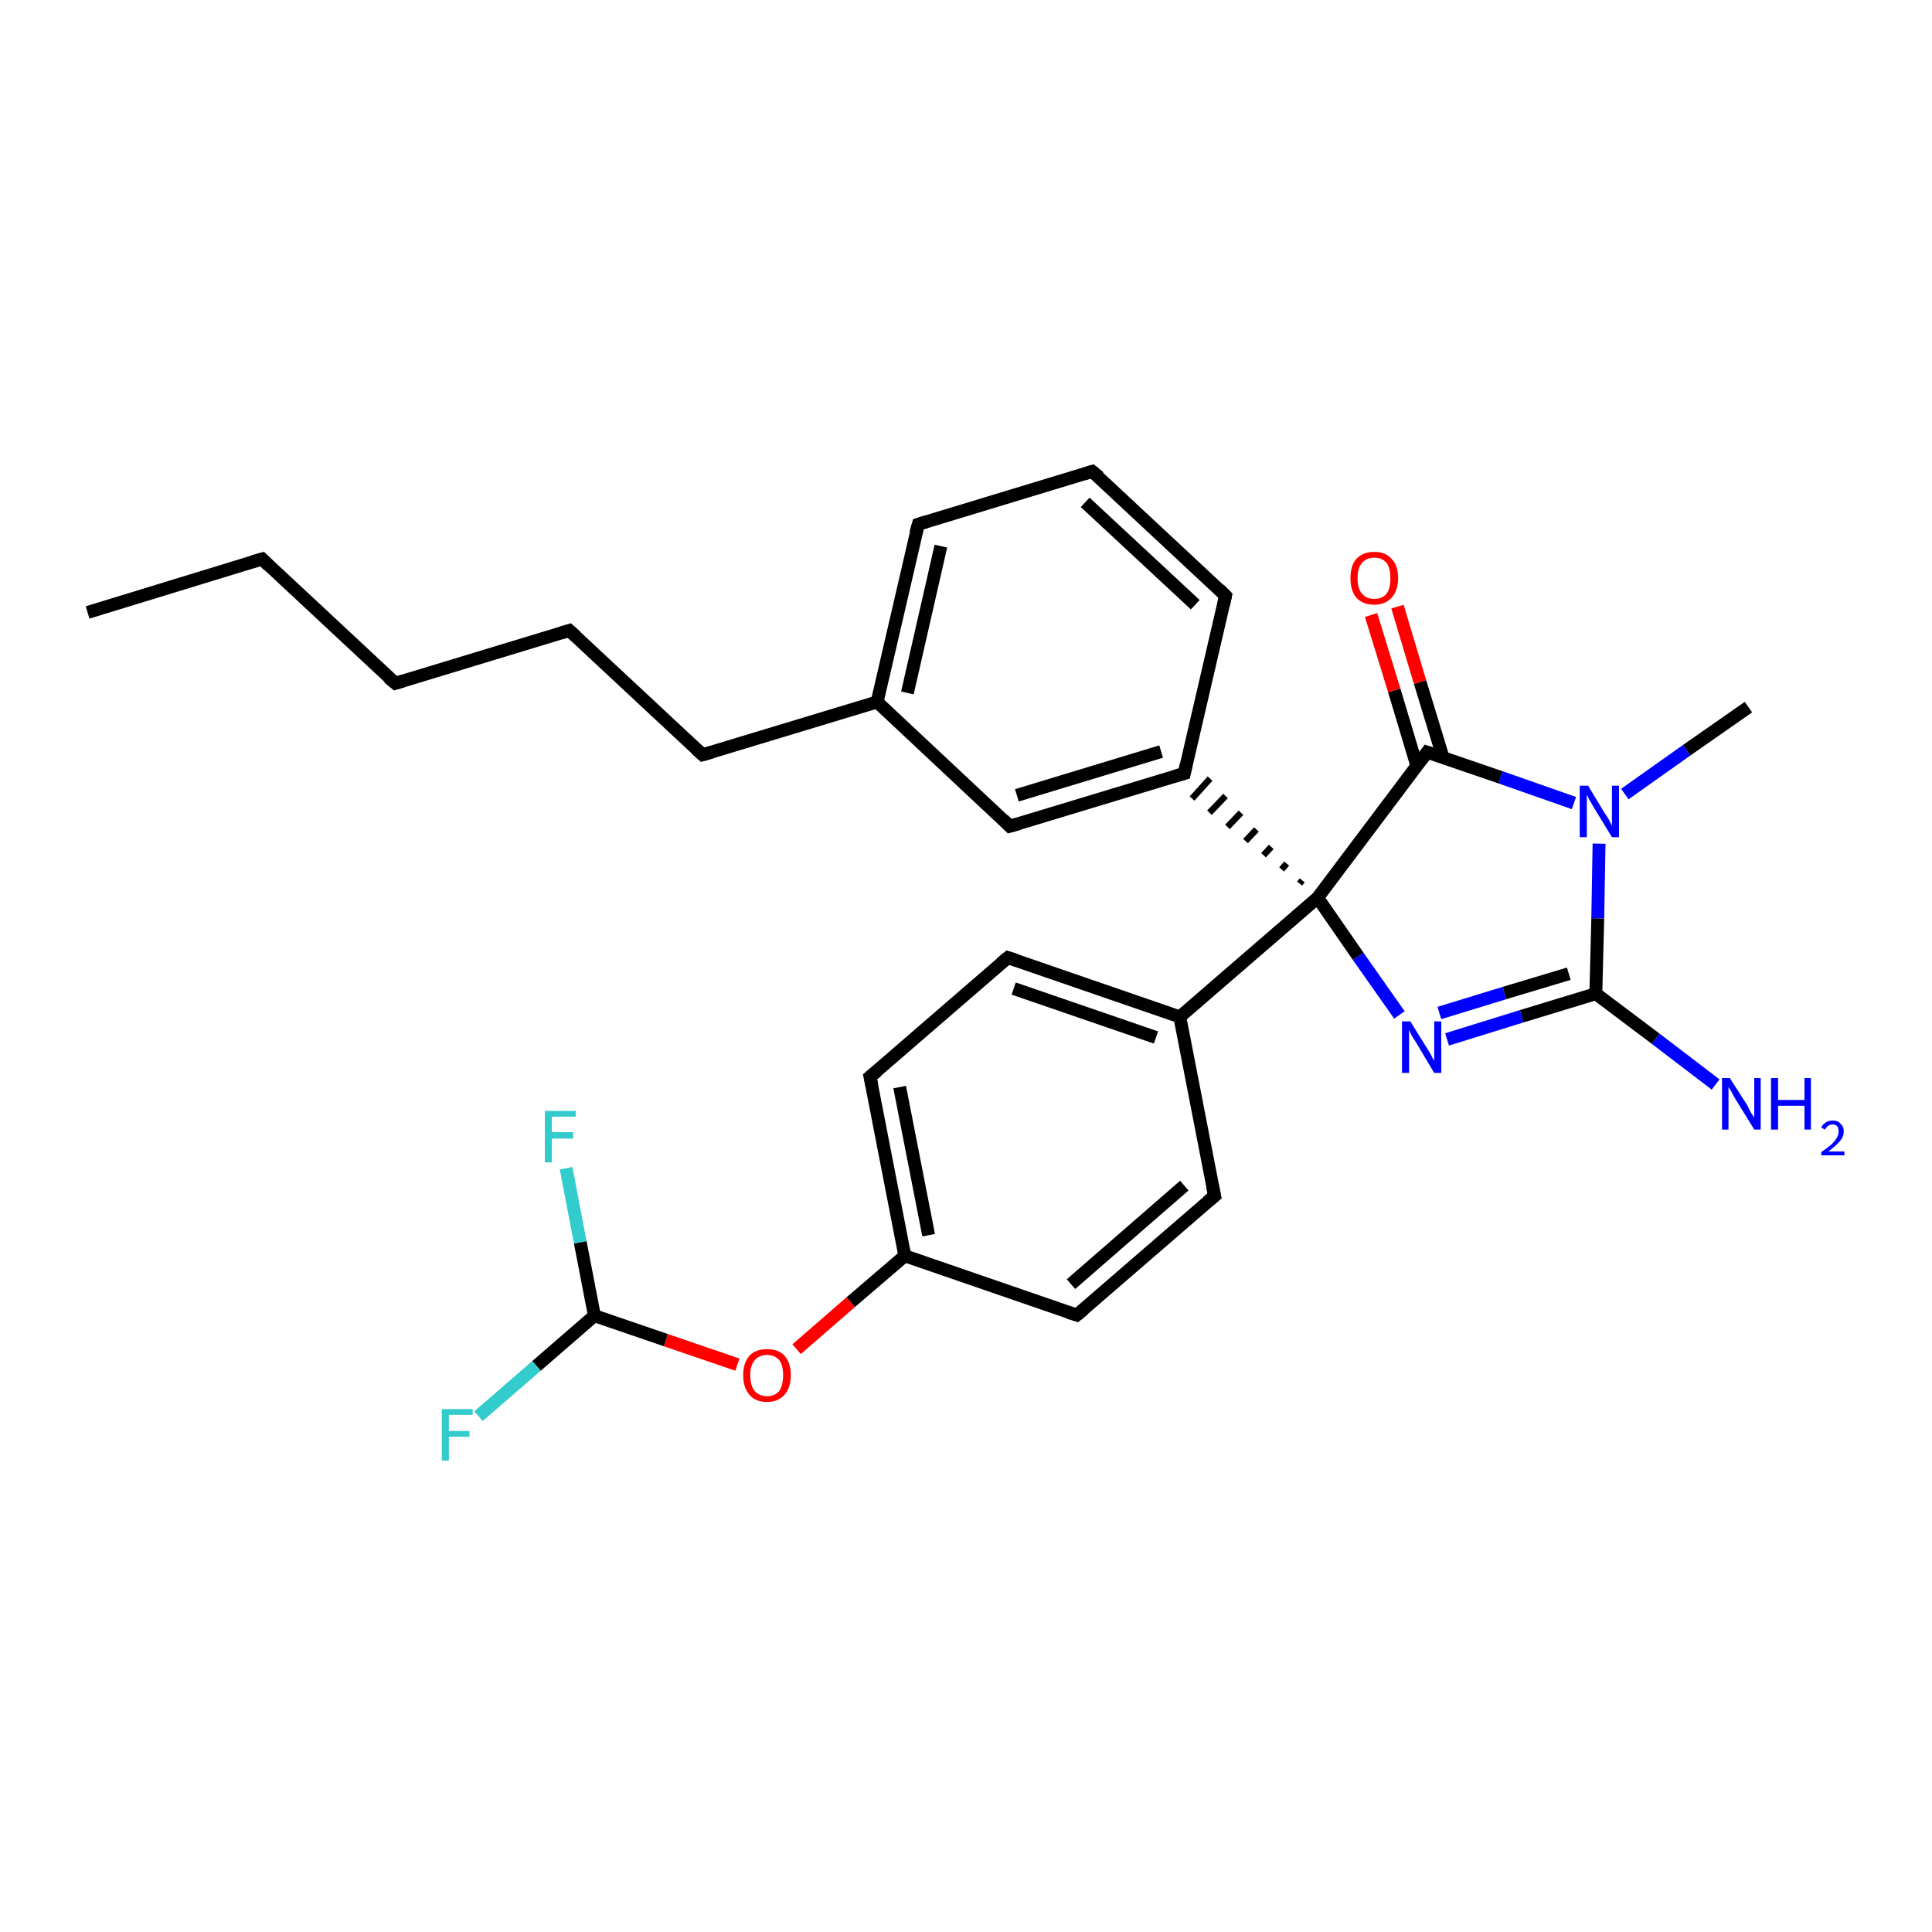 <?xml version='1.0' encoding='iso-8859-1'?>
<svg version='1.1' baseProfile='full'
              xmlns='http://www.w3.org/2000/svg'
                      xmlns:rdkit='http://www.rdkit.org/xml'
                      xmlns:xlink='http://www.w3.org/1999/xlink'
                  xml:space='preserve'
width='300px' height='300px' viewBox='0 0 300 300'>
<!-- END OF HEADER -->
<rect style='opacity:1.0;fill:#FFFFFF;stroke:none' width='300.0' height='300.0' x='0.0' y='0.0'> </rect>
<path class='bond-0 atom-0 atom-1' d='M 13.6,95.1 L 40.7,86.8' style='fill:none;fill-rule:evenodd;stroke:#000000;stroke-width:2.0px;stroke-linecap:butt;stroke-linejoin:miter;stroke-opacity:1' />
<path class='bond-1 atom-1 atom-2' d='M 40.7,86.8 L 61.4,106.1' style='fill:none;fill-rule:evenodd;stroke:#000000;stroke-width:2.0px;stroke-linecap:butt;stroke-linejoin:miter;stroke-opacity:1' />
<path class='bond-2 atom-2 atom-3' d='M 61.4,106.1 L 88.4,97.9' style='fill:none;fill-rule:evenodd;stroke:#000000;stroke-width:2.0px;stroke-linecap:butt;stroke-linejoin:miter;stroke-opacity:1' />
<path class='bond-3 atom-3 atom-4' d='M 88.4,97.9 L 109.1,117.2' style='fill:none;fill-rule:evenodd;stroke:#000000;stroke-width:2.0px;stroke-linecap:butt;stroke-linejoin:miter;stroke-opacity:1' />
<path class='bond-4 atom-4 atom-5' d='M 109.1,117.2 L 136.2,109.0' style='fill:none;fill-rule:evenodd;stroke:#000000;stroke-width:2.0px;stroke-linecap:butt;stroke-linejoin:miter;stroke-opacity:1' />
<path class='bond-5 atom-5 atom-6' d='M 136.2,109.0 L 142.6,81.4' style='fill:none;fill-rule:evenodd;stroke:#000000;stroke-width:2.0px;stroke-linecap:butt;stroke-linejoin:miter;stroke-opacity:1' />
<path class='bond-5 atom-5 atom-6' d='M 140.9,107.6 L 146.1,84.8' style='fill:none;fill-rule:evenodd;stroke:#000000;stroke-width:2.0px;stroke-linecap:butt;stroke-linejoin:miter;stroke-opacity:1' />
<path class='bond-6 atom-6 atom-7' d='M 142.6,81.4 L 169.6,73.2' style='fill:none;fill-rule:evenodd;stroke:#000000;stroke-width:2.0px;stroke-linecap:butt;stroke-linejoin:miter;stroke-opacity:1' />
<path class='bond-7 atom-7 atom-8' d='M 169.6,73.2 L 190.3,92.5' style='fill:none;fill-rule:evenodd;stroke:#000000;stroke-width:2.0px;stroke-linecap:butt;stroke-linejoin:miter;stroke-opacity:1' />
<path class='bond-7 atom-7 atom-8' d='M 168.5,78.0 L 185.6,93.9' style='fill:none;fill-rule:evenodd;stroke:#000000;stroke-width:2.0px;stroke-linecap:butt;stroke-linejoin:miter;stroke-opacity:1' />
<path class='bond-8 atom-8 atom-9' d='M 190.3,92.5 L 183.9,120.1' style='fill:none;fill-rule:evenodd;stroke:#000000;stroke-width:2.0px;stroke-linecap:butt;stroke-linejoin:miter;stroke-opacity:1' />
<path class='bond-9 atom-9 atom-10' d='M 183.9,120.1 L 156.8,128.3' style='fill:none;fill-rule:evenodd;stroke:#000000;stroke-width:2.0px;stroke-linecap:butt;stroke-linejoin:miter;stroke-opacity:1' />
<path class='bond-9 atom-9 atom-10' d='M 180.3,116.7 L 157.9,123.5' style='fill:none;fill-rule:evenodd;stroke:#000000;stroke-width:2.0px;stroke-linecap:butt;stroke-linejoin:miter;stroke-opacity:1' />
<path class='bond-10 atom-11 atom-9' d='M 202.2,136.7 L 201.8,137.2' style='fill:none;fill-rule:evenodd;stroke:#000000;stroke-width:1.0px;stroke-linecap:butt;stroke-linejoin:miter;stroke-opacity:1' />
<path class='bond-10 atom-11 atom-9' d='M 199.8,134.1 L 199.0,135.0' style='fill:none;fill-rule:evenodd;stroke:#000000;stroke-width:1.0px;stroke-linecap:butt;stroke-linejoin:miter;stroke-opacity:1' />
<path class='bond-10 atom-11 atom-9' d='M 197.4,131.5 L 196.2,132.8' style='fill:none;fill-rule:evenodd;stroke:#000000;stroke-width:1.0px;stroke-linecap:butt;stroke-linejoin:miter;stroke-opacity:1' />
<path class='bond-10 atom-11 atom-9' d='M 195.1,128.8 L 193.4,130.6' style='fill:none;fill-rule:evenodd;stroke:#000000;stroke-width:1.0px;stroke-linecap:butt;stroke-linejoin:miter;stroke-opacity:1' />
<path class='bond-10 atom-11 atom-9' d='M 192.7,126.2 L 190.6,128.4' style='fill:none;fill-rule:evenodd;stroke:#000000;stroke-width:1.0px;stroke-linecap:butt;stroke-linejoin:miter;stroke-opacity:1' />
<path class='bond-10 atom-11 atom-9' d='M 190.3,123.6 L 187.8,126.2' style='fill:none;fill-rule:evenodd;stroke:#000000;stroke-width:1.0px;stroke-linecap:butt;stroke-linejoin:miter;stroke-opacity:1' />
<path class='bond-10 atom-11 atom-9' d='M 187.9,120.9 L 185.1,124.0' style='fill:none;fill-rule:evenodd;stroke:#000000;stroke-width:1.0px;stroke-linecap:butt;stroke-linejoin:miter;stroke-opacity:1' />
<path class='bond-11 atom-11 atom-12' d='M 204.6,139.4 L 210.9,148.5' style='fill:none;fill-rule:evenodd;stroke:#000000;stroke-width:2.0px;stroke-linecap:butt;stroke-linejoin:miter;stroke-opacity:1' />
<path class='bond-11 atom-11 atom-12' d='M 210.9,148.5 L 217.3,157.6' style='fill:none;fill-rule:evenodd;stroke:#0000FF;stroke-width:2.0px;stroke-linecap:butt;stroke-linejoin:miter;stroke-opacity:1' />
<path class='bond-12 atom-12 atom-13' d='M 224.7,161.4 L 236.3,157.8' style='fill:none;fill-rule:evenodd;stroke:#0000FF;stroke-width:2.0px;stroke-linecap:butt;stroke-linejoin:miter;stroke-opacity:1' />
<path class='bond-12 atom-12 atom-13' d='M 236.3,157.8 L 247.8,154.3' style='fill:none;fill-rule:evenodd;stroke:#000000;stroke-width:2.0px;stroke-linecap:butt;stroke-linejoin:miter;stroke-opacity:1' />
<path class='bond-12 atom-12 atom-13' d='M 223.5,157.3 L 233.6,154.2' style='fill:none;fill-rule:evenodd;stroke:#0000FF;stroke-width:2.0px;stroke-linecap:butt;stroke-linejoin:miter;stroke-opacity:1' />
<path class='bond-12 atom-12 atom-13' d='M 233.6,154.2 L 243.6,151.2' style='fill:none;fill-rule:evenodd;stroke:#000000;stroke-width:2.0px;stroke-linecap:butt;stroke-linejoin:miter;stroke-opacity:1' />
<path class='bond-13 atom-13 atom-14' d='M 247.8,154.3 L 257.1,161.3' style='fill:none;fill-rule:evenodd;stroke:#000000;stroke-width:2.0px;stroke-linecap:butt;stroke-linejoin:miter;stroke-opacity:1' />
<path class='bond-13 atom-13 atom-14' d='M 257.1,161.3 L 266.4,168.4' style='fill:none;fill-rule:evenodd;stroke:#0000FF;stroke-width:2.0px;stroke-linecap:butt;stroke-linejoin:miter;stroke-opacity:1' />
<path class='bond-14 atom-13 atom-15' d='M 247.8,154.3 L 248.1,142.6' style='fill:none;fill-rule:evenodd;stroke:#000000;stroke-width:2.0px;stroke-linecap:butt;stroke-linejoin:miter;stroke-opacity:1' />
<path class='bond-14 atom-13 atom-15' d='M 248.1,142.6 L 248.3,131.0' style='fill:none;fill-rule:evenodd;stroke:#0000FF;stroke-width:2.0px;stroke-linecap:butt;stroke-linejoin:miter;stroke-opacity:1' />
<path class='bond-15 atom-15 atom-16' d='M 252.3,123.3 L 261.9,116.5' style='fill:none;fill-rule:evenodd;stroke:#0000FF;stroke-width:2.0px;stroke-linecap:butt;stroke-linejoin:miter;stroke-opacity:1' />
<path class='bond-15 atom-15 atom-16' d='M 261.9,116.5 L 271.5,109.8' style='fill:none;fill-rule:evenodd;stroke:#000000;stroke-width:2.0px;stroke-linecap:butt;stroke-linejoin:miter;stroke-opacity:1' />
<path class='bond-16 atom-15 atom-17' d='M 244.4,124.7 L 233.0,120.7' style='fill:none;fill-rule:evenodd;stroke:#0000FF;stroke-width:2.0px;stroke-linecap:butt;stroke-linejoin:miter;stroke-opacity:1' />
<path class='bond-16 atom-15 atom-17' d='M 233.0,120.7 L 221.6,116.8' style='fill:none;fill-rule:evenodd;stroke:#000000;stroke-width:2.0px;stroke-linecap:butt;stroke-linejoin:miter;stroke-opacity:1' />
<path class='bond-17 atom-17 atom-18' d='M 224.1,117.7 L 220.5,105.9' style='fill:none;fill-rule:evenodd;stroke:#000000;stroke-width:2.0px;stroke-linecap:butt;stroke-linejoin:miter;stroke-opacity:1' />
<path class='bond-17 atom-17 atom-18' d='M 220.5,105.9 L 217.0,94.2' style='fill:none;fill-rule:evenodd;stroke:#FF0000;stroke-width:2.0px;stroke-linecap:butt;stroke-linejoin:miter;stroke-opacity:1' />
<path class='bond-17 atom-17 atom-18' d='M 220.0,118.9 L 216.5,107.2' style='fill:none;fill-rule:evenodd;stroke:#000000;stroke-width:2.0px;stroke-linecap:butt;stroke-linejoin:miter;stroke-opacity:1' />
<path class='bond-17 atom-17 atom-18' d='M 216.5,107.2 L 212.9,95.5' style='fill:none;fill-rule:evenodd;stroke:#FF0000;stroke-width:2.0px;stroke-linecap:butt;stroke-linejoin:miter;stroke-opacity:1' />
<path class='bond-18 atom-11 atom-19' d='M 204.6,139.4 L 183.2,157.9' style='fill:none;fill-rule:evenodd;stroke:#000000;stroke-width:2.0px;stroke-linecap:butt;stroke-linejoin:miter;stroke-opacity:1' />
<path class='bond-19 atom-19 atom-20' d='M 183.2,157.9 L 156.5,148.7' style='fill:none;fill-rule:evenodd;stroke:#000000;stroke-width:2.0px;stroke-linecap:butt;stroke-linejoin:miter;stroke-opacity:1' />
<path class='bond-19 atom-19 atom-20' d='M 179.5,161.1 L 157.4,153.5' style='fill:none;fill-rule:evenodd;stroke:#000000;stroke-width:2.0px;stroke-linecap:butt;stroke-linejoin:miter;stroke-opacity:1' />
<path class='bond-20 atom-20 atom-21' d='M 156.5,148.7 L 135.1,167.2' style='fill:none;fill-rule:evenodd;stroke:#000000;stroke-width:2.0px;stroke-linecap:butt;stroke-linejoin:miter;stroke-opacity:1' />
<path class='bond-21 atom-21 atom-22' d='M 135.1,167.2 L 140.5,195.0' style='fill:none;fill-rule:evenodd;stroke:#000000;stroke-width:2.0px;stroke-linecap:butt;stroke-linejoin:miter;stroke-opacity:1' />
<path class='bond-21 atom-21 atom-22' d='M 139.7,168.8 L 144.2,191.8' style='fill:none;fill-rule:evenodd;stroke:#000000;stroke-width:2.0px;stroke-linecap:butt;stroke-linejoin:miter;stroke-opacity:1' />
<path class='bond-22 atom-22 atom-23' d='M 140.5,195.0 L 132.1,202.2' style='fill:none;fill-rule:evenodd;stroke:#000000;stroke-width:2.0px;stroke-linecap:butt;stroke-linejoin:miter;stroke-opacity:1' />
<path class='bond-22 atom-22 atom-23' d='M 132.1,202.2 L 123.7,209.5' style='fill:none;fill-rule:evenodd;stroke:#FF0000;stroke-width:2.0px;stroke-linecap:butt;stroke-linejoin:miter;stroke-opacity:1' />
<path class='bond-23 atom-23 atom-24' d='M 114.5,211.9 L 103.4,208.1' style='fill:none;fill-rule:evenodd;stroke:#FF0000;stroke-width:2.0px;stroke-linecap:butt;stroke-linejoin:miter;stroke-opacity:1' />
<path class='bond-23 atom-23 atom-24' d='M 103.4,208.1 L 92.3,204.3' style='fill:none;fill-rule:evenodd;stroke:#000000;stroke-width:2.0px;stroke-linecap:butt;stroke-linejoin:miter;stroke-opacity:1' />
<path class='bond-24 atom-24 atom-25' d='M 92.3,204.3 L 83.3,212.1' style='fill:none;fill-rule:evenodd;stroke:#000000;stroke-width:2.0px;stroke-linecap:butt;stroke-linejoin:miter;stroke-opacity:1' />
<path class='bond-24 atom-24 atom-25' d='M 83.3,212.1 L 74.3,219.9' style='fill:none;fill-rule:evenodd;stroke:#33CCCC;stroke-width:2.0px;stroke-linecap:butt;stroke-linejoin:miter;stroke-opacity:1' />
<path class='bond-25 atom-24 atom-26' d='M 92.3,204.3 L 90.1,192.9' style='fill:none;fill-rule:evenodd;stroke:#000000;stroke-width:2.0px;stroke-linecap:butt;stroke-linejoin:miter;stroke-opacity:1' />
<path class='bond-25 atom-24 atom-26' d='M 90.1,192.9 L 87.9,181.4' style='fill:none;fill-rule:evenodd;stroke:#33CCCC;stroke-width:2.0px;stroke-linecap:butt;stroke-linejoin:miter;stroke-opacity:1' />
<path class='bond-26 atom-22 atom-27' d='M 140.5,195.0 L 167.2,204.2' style='fill:none;fill-rule:evenodd;stroke:#000000;stroke-width:2.0px;stroke-linecap:butt;stroke-linejoin:miter;stroke-opacity:1' />
<path class='bond-27 atom-27 atom-28' d='M 167.2,204.2 L 188.6,185.7' style='fill:none;fill-rule:evenodd;stroke:#000000;stroke-width:2.0px;stroke-linecap:butt;stroke-linejoin:miter;stroke-opacity:1' />
<path class='bond-27 atom-27 atom-28' d='M 166.3,199.4 L 183.9,184.1' style='fill:none;fill-rule:evenodd;stroke:#000000;stroke-width:2.0px;stroke-linecap:butt;stroke-linejoin:miter;stroke-opacity:1' />
<path class='bond-28 atom-10 atom-5' d='M 156.8,128.3 L 136.2,109.0' style='fill:none;fill-rule:evenodd;stroke:#000000;stroke-width:2.0px;stroke-linecap:butt;stroke-linejoin:miter;stroke-opacity:1' />
<path class='bond-29 atom-17 atom-11' d='M 221.6,116.8 L 204.6,139.4' style='fill:none;fill-rule:evenodd;stroke:#000000;stroke-width:2.0px;stroke-linecap:butt;stroke-linejoin:miter;stroke-opacity:1' />
<path class='bond-30 atom-28 atom-19' d='M 188.6,185.7 L 183.2,157.9' style='fill:none;fill-rule:evenodd;stroke:#000000;stroke-width:2.0px;stroke-linecap:butt;stroke-linejoin:miter;stroke-opacity:1' />
<path d='M 39.3,87.2 L 40.7,86.8 L 41.7,87.8' style='fill:none;stroke:#000000;stroke-width:2.0px;stroke-linecap:butt;stroke-linejoin:miter;stroke-opacity:1;' />
<path d='M 60.3,105.2 L 61.4,106.1 L 62.7,105.7' style='fill:none;stroke:#000000;stroke-width:2.0px;stroke-linecap:butt;stroke-linejoin:miter;stroke-opacity:1;' />
<path d='M 87.1,98.3 L 88.4,97.9 L 89.5,98.9' style='fill:none;stroke:#000000;stroke-width:2.0px;stroke-linecap:butt;stroke-linejoin:miter;stroke-opacity:1;' />
<path d='M 108.1,116.3 L 109.1,117.2 L 110.5,116.8' style='fill:none;stroke:#000000;stroke-width:2.0px;stroke-linecap:butt;stroke-linejoin:miter;stroke-opacity:1;' />
<path d='M 142.2,82.8 L 142.6,81.4 L 143.9,81.0' style='fill:none;stroke:#000000;stroke-width:2.0px;stroke-linecap:butt;stroke-linejoin:miter;stroke-opacity:1;' />
<path d='M 168.3,73.6 L 169.6,73.2 L 170.7,74.1' style='fill:none;stroke:#000000;stroke-width:2.0px;stroke-linecap:butt;stroke-linejoin:miter;stroke-opacity:1;' />
<path d='M 189.3,91.5 L 190.3,92.5 L 190.0,93.9' style='fill:none;stroke:#000000;stroke-width:2.0px;stroke-linecap:butt;stroke-linejoin:miter;stroke-opacity:1;' />
<path d='M 184.2,118.7 L 183.9,120.1 L 182.5,120.5' style='fill:none;stroke:#000000;stroke-width:2.0px;stroke-linecap:butt;stroke-linejoin:miter;stroke-opacity:1;' />
<path d='M 158.2,127.9 L 156.8,128.3 L 155.8,127.3' style='fill:none;stroke:#000000;stroke-width:2.0px;stroke-linecap:butt;stroke-linejoin:miter;stroke-opacity:1;' />
<path d='M 222.2,117.0 L 221.6,116.8 L 220.8,117.9' style='fill:none;stroke:#000000;stroke-width:2.0px;stroke-linecap:butt;stroke-linejoin:miter;stroke-opacity:1;' />
<path d='M 157.8,149.1 L 156.5,148.7 L 155.4,149.6' style='fill:none;stroke:#000000;stroke-width:2.0px;stroke-linecap:butt;stroke-linejoin:miter;stroke-opacity:1;' />
<path d='M 136.2,166.3 L 135.1,167.2 L 135.4,168.6' style='fill:none;stroke:#000000;stroke-width:2.0px;stroke-linecap:butt;stroke-linejoin:miter;stroke-opacity:1;' />
<path d='M 165.9,203.8 L 167.2,204.2 L 168.3,203.3' style='fill:none;stroke:#000000;stroke-width:2.0px;stroke-linecap:butt;stroke-linejoin:miter;stroke-opacity:1;' />
<path d='M 187.5,186.6 L 188.6,185.7 L 188.3,184.3' style='fill:none;stroke:#000000;stroke-width:2.0px;stroke-linecap:butt;stroke-linejoin:miter;stroke-opacity:1;' />
<path class='atom-12' d='M 219.0 158.6
L 221.6 162.8
Q 221.9 163.2, 222.3 164.0
Q 222.7 164.7, 222.7 164.8
L 222.7 158.6
L 223.8 158.6
L 223.8 166.6
L 222.7 166.6
L 219.9 161.9
Q 219.6 161.4, 219.2 160.8
Q 218.9 160.1, 218.8 159.9
L 218.8 166.6
L 217.7 166.6
L 217.7 158.6
L 219.0 158.6
' fill='#0000FF'/>
<path class='atom-14' d='M 268.6 167.4
L 271.3 171.6
Q 271.5 172.0, 271.9 172.8
Q 272.4 173.5, 272.4 173.6
L 272.4 167.4
L 273.4 167.4
L 273.4 175.4
L 272.4 175.4
L 269.5 170.7
Q 269.2 170.2, 268.9 169.6
Q 268.5 168.9, 268.4 168.8
L 268.4 175.4
L 267.4 175.4
L 267.4 167.4
L 268.6 167.4
' fill='#0000FF'/>
<path class='atom-14' d='M 275.0 167.4
L 276.1 167.4
L 276.1 170.8
L 280.2 170.8
L 280.2 167.4
L 281.2 167.4
L 281.2 175.4
L 280.2 175.4
L 280.2 171.7
L 276.1 171.7
L 276.1 175.4
L 275.0 175.4
L 275.0 167.4
' fill='#0000FF'/>
<path class='atom-14' d='M 282.8 175.1
Q 283.0 174.6, 283.5 174.3
Q 283.9 174.0, 284.6 174.0
Q 285.4 174.0, 285.8 174.5
Q 286.3 174.9, 286.3 175.7
Q 286.3 176.5, 285.7 177.2
Q 285.1 177.9, 283.9 178.8
L 286.4 178.8
L 286.4 179.4
L 282.8 179.4
L 282.8 178.9
Q 283.8 178.2, 284.4 177.7
Q 285.0 177.1, 285.2 176.7
Q 285.5 176.2, 285.5 175.7
Q 285.5 175.2, 285.3 174.9
Q 285.0 174.6, 284.6 174.6
Q 284.2 174.6, 283.9 174.8
Q 283.6 175.0, 283.4 175.4
L 282.8 175.1
' fill='#0000FF'/>
<path class='atom-15' d='M 246.6 122.0
L 249.2 126.3
Q 249.5 126.7, 249.9 127.4
Q 250.3 128.2, 250.3 128.3
L 250.3 122.0
L 251.4 122.0
L 251.4 130.0
L 250.3 130.0
L 247.5 125.4
Q 247.2 124.9, 246.8 124.2
Q 246.5 123.6, 246.4 123.4
L 246.4 130.0
L 245.3 130.0
L 245.3 122.0
L 246.6 122.0
' fill='#0000FF'/>
<path class='atom-18' d='M 209.7 89.8
Q 209.7 87.8, 210.6 86.8
Q 211.6 85.7, 213.4 85.7
Q 215.2 85.7, 216.1 86.8
Q 217.1 87.8, 217.1 89.8
Q 217.1 91.7, 216.1 92.8
Q 215.1 93.9, 213.4 93.9
Q 211.6 93.9, 210.6 92.8
Q 209.7 91.7, 209.7 89.8
M 213.4 93.0
Q 214.6 93.0, 215.3 92.2
Q 215.9 91.4, 215.9 89.8
Q 215.9 88.2, 215.3 87.4
Q 214.6 86.6, 213.4 86.6
Q 212.2 86.6, 211.5 87.4
Q 210.8 88.2, 210.8 89.8
Q 210.8 91.4, 211.5 92.2
Q 212.2 93.0, 213.4 93.0
' fill='#FF0000'/>
<path class='atom-23' d='M 115.4 213.5
Q 115.4 211.6, 116.4 210.5
Q 117.3 209.5, 119.1 209.5
Q 120.9 209.5, 121.8 210.5
Q 122.8 211.6, 122.8 213.5
Q 122.8 215.5, 121.8 216.6
Q 120.8 217.7, 119.1 217.7
Q 117.3 217.7, 116.4 216.6
Q 115.4 215.5, 115.4 213.5
M 119.1 216.8
Q 120.3 216.8, 121.0 216.0
Q 121.6 215.1, 121.6 213.5
Q 121.6 212.0, 121.0 211.2
Q 120.3 210.4, 119.1 210.4
Q 117.9 210.4, 117.2 211.2
Q 116.5 212.0, 116.5 213.5
Q 116.5 215.2, 117.2 216.0
Q 117.9 216.8, 119.1 216.8
' fill='#FF0000'/>
<path class='atom-25' d='M 68.6 218.8
L 73.4 218.8
L 73.4 219.7
L 69.7 219.7
L 69.7 222.2
L 72.9 222.2
L 72.9 223.1
L 69.7 223.1
L 69.7 226.8
L 68.6 226.8
L 68.6 218.8
' fill='#33CCCC'/>
<path class='atom-26' d='M 84.6 172.5
L 89.4 172.5
L 89.4 173.4
L 85.7 173.4
L 85.7 175.8
L 89.0 175.8
L 89.0 176.8
L 85.7 176.8
L 85.7 180.5
L 84.6 180.5
L 84.6 172.5
' fill='#33CCCC'/>
</svg>
